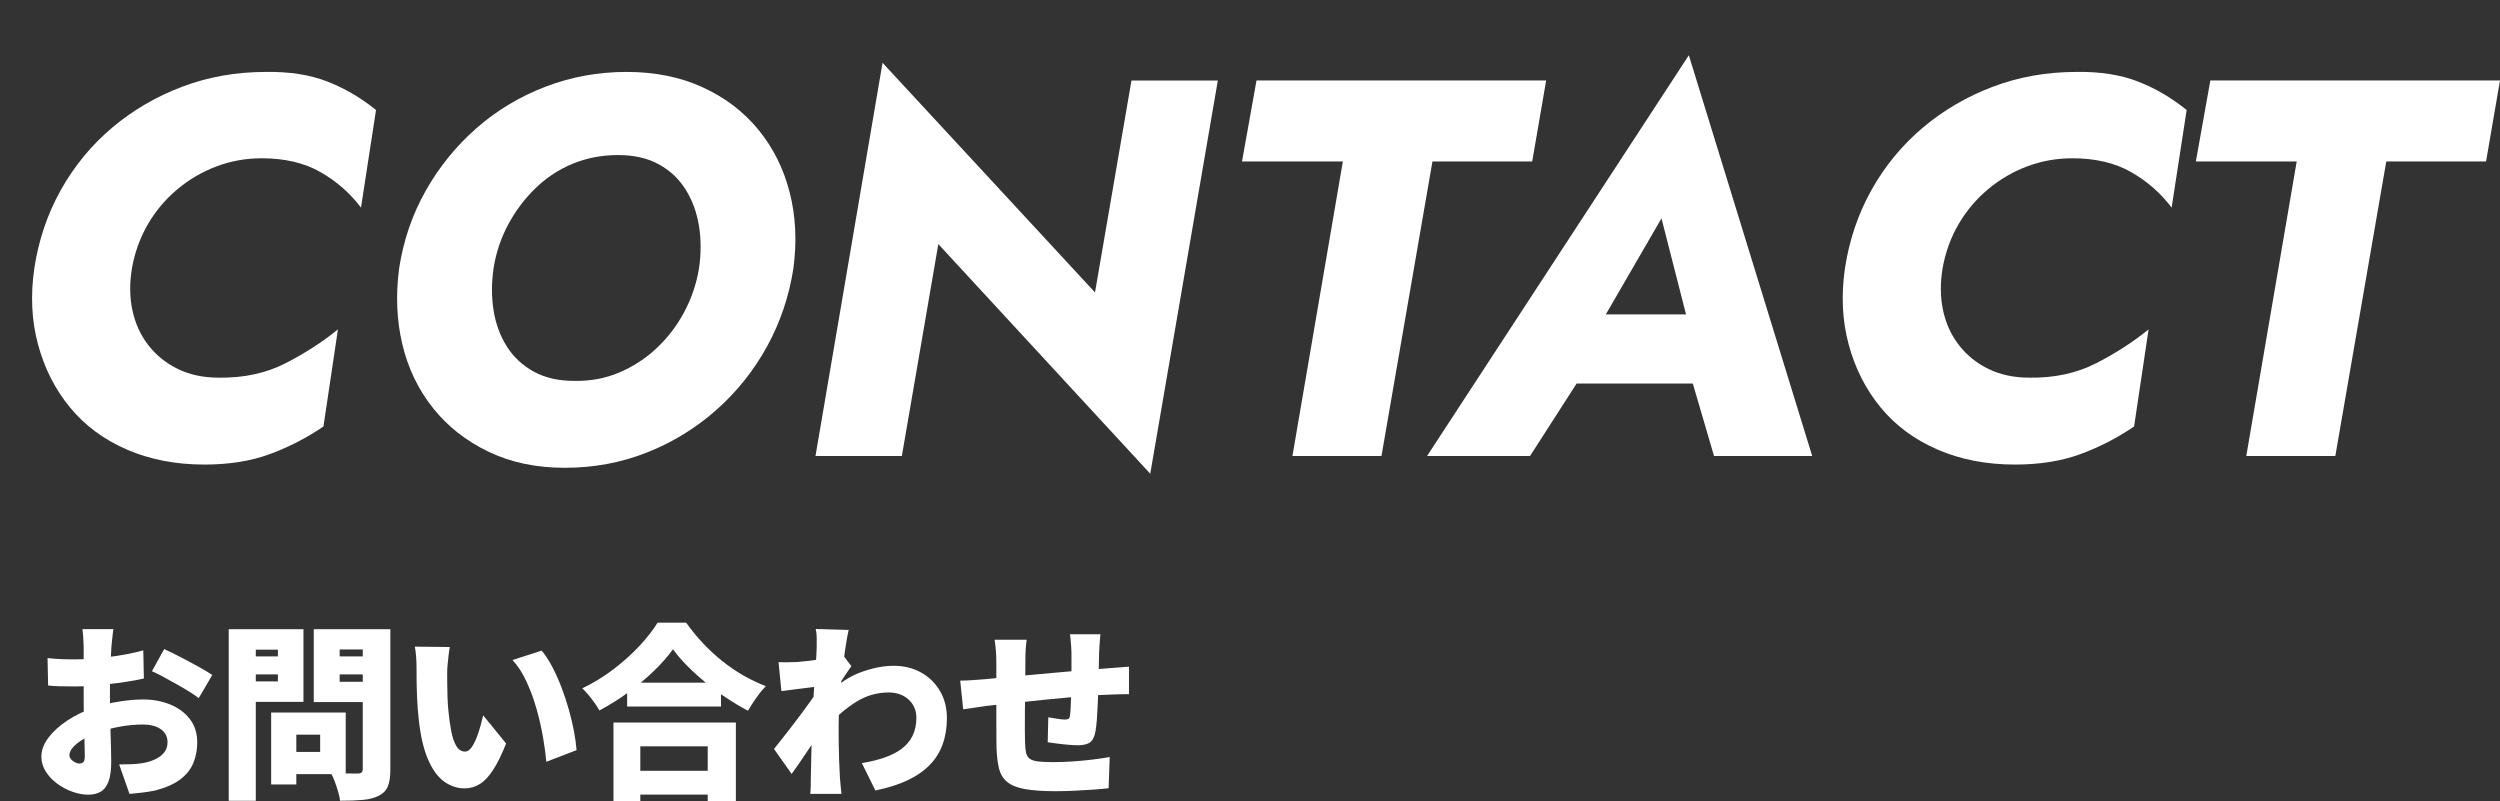 <svg xmlns="http://www.w3.org/2000/svg" id="_&#x30EC;&#x30A4;&#x30E4;&#x30FC;_2" data-name="&#x30EC;&#x30A4;&#x30E4;&#x30FC; 2" viewBox="0 0 652.49 209.1"><rect x="0" y="0" width="652.49" height="209.1" fill="#333333" stroke="none"/><defs><style>      .cls-1 {        fill: #fff;      }    </style></defs><g id="_&#x6587;&#x5B57;" data-name="&#x6587;&#x5B57;"><g><path class="cls-1" d="M34.58,81.07c.75,3.45,2.15,6.49,4.2,9.1,2.05,2.62,4.62,4.67,7.7,6.16,3.08,1.49,6.63,2.24,10.64,2.24,6.53.09,12.34-1.17,17.43-3.78,5.09-2.61,9.64-5.55,13.65-8.82l-3.78,25.34c-4.39,2.99-9.06,5.39-14,7.21-4.95,1.82-10.64,2.73-17.08,2.73-7.47,0-14.21-1.31-20.23-3.92s-10.97-6.28-14.84-10.99c-3.87-4.71-6.65-10.17-8.33-16.38-1.68-6.21-2.01-12.86-.98-19.95,1.12-7.37,3.43-14.19,6.93-20.44,3.5-6.25,7.96-11.67,13.37-16.24,5.41-4.57,11.53-8.14,18.34-10.71,6.81-2.57,14.09-3.85,21.84-3.85,6.16-.09,11.5.75,16.03,2.52,4.53,1.77,8.75,4.25,12.67,7.42l-3.92,25.48c-2.89-3.83-6.44-6.93-10.64-9.31-4.2-2.38-9.29-3.57-15.26-3.57-4.11,0-8.03.7-11.76,2.1-3.73,1.4-7.14,3.38-10.22,5.95-3.08,2.57-5.65,5.6-7.7,9.1-2.05,3.5-3.45,7.35-4.2,11.55-.65,3.92-.61,7.61.14,11.06Z"></path><path class="cls-1" d="M111.11,49.78c3.5-6.21,7.91-11.64,13.23-16.31,5.32-4.67,11.34-8.28,18.06-10.85,6.72-2.57,13.77-3.85,21.14-3.85s13.98,1.33,19.81,3.99c5.83,2.66,10.69,6.35,14.56,11.06,3.87,4.71,6.6,10.17,8.19,16.38,1.59,6.21,1.91,12.81.98,19.81-1.12,7.28-3.41,14.07-6.86,20.37-3.45,6.3-7.87,11.83-13.23,16.59-5.37,4.76-11.41,8.47-18.13,11.13s-13.86,3.99-21.42,3.99-14.12-1.4-19.95-4.2c-5.83-2.8-10.67-6.6-14.49-11.41-3.83-4.81-6.49-10.34-7.98-16.59-1.49-6.25-1.77-12.88-.84-19.88,1.12-7.28,3.43-14.02,6.93-20.23ZM128.82,81c.56,3.5,1.7,6.63,3.43,9.38,1.73,2.75,4.06,4.95,7,6.58,2.94,1.63,6.46,2.45,10.57,2.45,4.2.09,8.12-.63,11.76-2.17s6.91-3.66,9.8-6.37c2.89-2.71,5.3-5.86,7.21-9.45,1.91-3.59,3.2-7.4,3.85-11.41.56-3.83.56-7.49,0-10.99-.56-3.5-1.7-6.65-3.43-9.45-1.73-2.8-4.06-5.02-7-6.65-2.94-1.63-6.51-2.45-10.71-2.45s-8.12.75-11.76,2.24c-3.64,1.49-6.89,3.62-9.73,6.37-2.85,2.75-5.23,5.91-7.14,9.45-1.91,3.55-3.2,7.38-3.85,11.48-.56,3.83-.56,7.49,0,10.99Z"></path><path class="cls-1" d="M317.85,21l-17.64,102.64-55.31-59.93-9.52,55.31h-22.54l17.5-102.63,55.45,59.93,9.52-55.31h22.54Z"></path><path class="cls-1" d="M327.93,21h75.61l-3.64,21.14h-26.04l-13.3,76.87h-23.24l13.16-76.87h-26.32l3.78-21.14Z"></path><path class="cls-1" d="M415.3,88.63l.14,5.32-16.1,25.06h-26.88L440.78,14.42l32.2,104.6h-25.62l-7.14-24.36,1.54-5.88-8.12-31.79-18.34,31.64ZM405.92,82.05h47.61l-1.54,18.06h-50.69l4.62-18.06Z"></path><path class="cls-1" d="M507.15,81.07c.75,3.45,2.15,6.49,4.2,9.1,2.05,2.62,4.62,4.67,7.7,6.16,3.08,1.49,6.63,2.24,10.64,2.24,6.53.09,12.34-1.17,17.43-3.78,5.09-2.61,9.64-5.55,13.65-8.82l-3.78,25.34c-4.39,2.99-9.06,5.39-14,7.21-4.95,1.82-10.64,2.73-17.08,2.73-7.47,0-14.21-1.31-20.23-3.92s-10.97-6.28-14.84-10.99c-3.87-4.71-6.65-10.17-8.33-16.38-1.68-6.21-2.01-12.86-.98-19.95,1.12-7.37,3.43-14.19,6.93-20.44,3.5-6.25,7.96-11.67,13.37-16.24,5.41-4.57,11.53-8.14,18.34-10.71,6.81-2.57,14.09-3.85,21.84-3.85,6.16-.09,11.5.75,16.03,2.52,4.53,1.77,8.75,4.25,12.67,7.42l-3.92,25.48c-2.89-3.83-6.44-6.93-10.64-9.31-4.2-2.38-9.29-3.57-15.26-3.57-4.11,0-8.03.7-11.76,2.1-3.73,1.4-7.14,3.38-10.22,5.95-3.08,2.57-5.65,5.6-7.7,9.1-2.05,3.5-3.45,7.35-4.2,11.55-.65,3.92-.61,7.61.14,11.06Z"></path><path class="cls-1" d="M576.88,21h75.61l-3.64,21.14h-26.04l-13.3,76.87h-23.24l13.16-76.87h-26.32l3.78-21.14Z"></path></g><g><path class="cls-1" d="M29.62,164.17c-.07.29-.13.74-.2,1.35-.07.6-.13,1.22-.2,1.84-.07.62-.11,1.14-.15,1.57-.07,1.11-.12,2.2-.17,3.26-.05,1.06-.09,2.12-.12,3.16-.03,1.05-.06,2.09-.07,3.14-.02,1.05-.02,2.11-.02,3.19,0,1.37.02,2.9.05,4.58.03,1.68.07,3.35.12,5,.05,1.65.09,3.14.12,4.48.03,1.34.05,2.35.05,3.04,0,2.29-.25,4.06-.76,5.32-.51,1.26-1.21,2.12-2.11,2.6-.9.47-1.94.71-3.11.71-1.31,0-2.68-.25-4.12-.76-1.44-.51-2.77-1.21-3.99-2.11-1.22-.9-2.22-1.95-2.99-3.16-.77-1.21-1.15-2.51-1.15-3.92,0-1.67.62-3.32,1.86-4.95,1.24-1.63,2.89-3.13,4.95-4.48,2.06-1.35,4.29-2.44,6.71-3.26,2.19-.75,4.45-1.31,6.79-1.67s4.4-.54,6.2-.54c2.58,0,4.94.43,7.08,1.3,2.14.87,3.85,2.13,5.15,3.8,1.29,1.67,1.94,3.71,1.94,6.12,0,1.89-.34,3.67-1,5.32-.67,1.65-1.81,3.09-3.41,4.31-1.6,1.22-3.81,2.2-6.61,2.92-1.14.23-2.27.41-3.38.54-1.11.13-2.21.25-3.28.34l-2.7-7.69c1.18,0,2.29-.03,3.33-.07,1.05-.05,1.98-.14,2.79-.27,1.27-.23,2.4-.58,3.38-1.05s1.75-1.08,2.3-1.81c.56-.74.83-1.59.83-2.57s-.26-1.81-.78-2.5c-.52-.69-1.27-1.22-2.23-1.59-.96-.38-2.13-.56-3.5-.56-1.99,0-4.06.2-6.2.61-2.14.41-4.12.96-5.95,1.64-1.37.52-2.58,1.11-3.63,1.76-1.05.65-1.86,1.32-2.45,2.01-.59.69-.88,1.36-.88,2.01,0,.29.09.57.27.83.18.26.41.49.69.69.28.2.56.35.86.47.29.12.56.17.78.17.36,0,.69-.11.98-.32s.44-.74.44-1.59-.02-2.04-.07-3.67c-.05-1.63-.1-3.49-.15-5.56-.05-2.07-.07-4.14-.07-6.2v-12.94c0-.36-.02-.86-.05-1.49-.03-.64-.07-1.27-.12-1.91-.05-.64-.11-1.1-.17-1.4h8.13ZM12.42,171.76c1.5.16,2.83.26,3.99.29,1.16.03,2.18.05,3.06.05,1.31,0,2.74-.06,4.29-.17,1.55-.11,3.13-.27,4.73-.47,1.6-.2,3.17-.44,4.7-.74,1.54-.29,2.94-.62,4.21-.98l.15,7.35c-1.44.33-2.97.61-4.61.86-1.63.25-3.26.46-4.88.64-1.62.18-3.14.32-4.58.42-1.44.1-2.7.15-3.77.15-1.76,0-3.19-.02-4.26-.05-1.08-.03-2.04-.1-2.89-.2l-.15-7.15ZM42.85,169.41c1.31.59,2.76,1.3,4.36,2.13,1.6.83,3.14,1.66,4.61,2.47,1.47.82,2.66,1.54,3.58,2.16l-3.53,6.03c-.59-.46-1.41-1.01-2.45-1.67-1.05-.65-2.18-1.32-3.41-2.01-1.22-.69-2.4-1.33-3.53-1.94-1.13-.6-2.07-1.07-2.82-1.4l3.19-5.78Z"></path><path class="cls-1" d="M59.7,164.22h7.06v44.79h-7.06v-44.79ZM63.22,171.32h11.52v4.7h-11.52v-4.7ZM63.81,164.22h15.39v18.96h-15.39v-5.34h8.72v-8.28h-8.72v-5.34ZM70.77,185.97h6.57v18.77h-6.57v-18.77ZM73.81,185.97h16.42v16.07h-16.42v-5.78h9.75v-4.51h-9.75v-5.78ZM98.55,164.22v5.29h-9.9v8.43h9.9v5.29h-16.66v-19.01h16.66ZM86.06,171.32h11.52v4.7h-11.52v-4.7ZM94.68,164.22h7.2v36.55c0,1.9-.21,3.37-.64,4.43-.42,1.06-1.21,1.89-2.35,2.47-1.14.59-2.54.96-4.19,1.1-1.65.15-3.63.22-5.95.22-.07-.69-.23-1.47-.49-2.35-.26-.88-.56-1.76-.88-2.65-.33-.88-.67-1.63-1.03-2.25.88.07,1.8.11,2.77.12.96.02,1.84.02,2.62.02h1.67c.46,0,.78-.1.98-.29s.29-.51.29-.93v-36.46Z"></path><path class="cls-1" d="M117.4,168.87c-.13.69-.25,1.45-.34,2.3s-.18,1.67-.25,2.45c-.07.78-.1,1.42-.1,1.91,0,1.08,0,2.16.02,3.23.02,1.08.04,2.15.07,3.21.03,1.06.1,2.15.2,3.26.2,2.12.46,4.01.78,5.66.33,1.65.78,2.94,1.35,3.87.57.93,1.33,1.4,2.28,1.4.56,0,1.08-.33,1.57-.98.49-.65.94-1.49,1.35-2.5.41-1.01.76-2.06,1.05-3.14s.54-2.03.73-2.84l5.98,7.35c-1.14,2.88-2.27,5.17-3.38,6.88-1.11,1.71-2.27,2.95-3.48,3.7-1.21.75-2.53,1.13-3.97,1.13-1.93,0-3.72-.6-5.37-1.79-1.65-1.19-3.05-3.14-4.21-5.83-1.16-2.7-1.97-6.26-2.43-10.71-.16-1.57-.29-3.18-.37-4.85s-.13-3.25-.15-4.75c-.02-1.5-.02-2.76-.02-3.77,0-.75-.03-1.61-.1-2.57-.07-.96-.18-1.87-.34-2.72l9.11.1ZM141.36,169.8c.95,1.11,1.86,2.5,2.74,4.17.88,1.67,1.69,3.46,2.43,5.39.73,1.93,1.38,3.88,1.94,5.86.56,1.98,1,3.88,1.35,5.71.34,1.83.56,3.45.66,4.85l-7.89,3.04c-.16-1.86-.45-3.99-.86-6.37-.41-2.38-.96-4.83-1.67-7.33-.7-2.5-1.57-4.88-2.6-7.13-1.03-2.25-2.26-4.17-3.7-5.73l7.6-2.45Z"></path><path class="cls-1" d="M175.64,169.46c-1.34,1.86-3.01,3.76-5,5.68-1.99,1.93-4.2,3.77-6.62,5.54-2.42,1.76-4.95,3.35-7.59,4.75-.29-.55-.69-1.19-1.2-1.91-.51-.72-1.05-1.42-1.62-2.11-.57-.69-1.12-1.27-1.64-1.76,2.81-1.34,5.49-2.97,8.04-4.9,2.55-1.93,4.83-3.97,6.84-6.12,2.01-2.16,3.6-4.2,4.78-6.12h7.45c1.34,1.89,2.8,3.68,4.39,5.37,1.58,1.68,3.27,3.23,5.05,4.66,1.78,1.42,3.63,2.68,5.54,3.77,1.91,1.09,3.85,2.02,5.81,2.77-.88.92-1.71,1.94-2.5,3.06-.78,1.13-1.5,2.25-2.16,3.36-1.86-.98-3.74-2.1-5.63-3.36-1.9-1.26-3.71-2.6-5.44-4.02s-3.32-2.87-4.78-4.34c-1.45-1.47-2.69-2.91-3.7-4.31ZM160.11,188.57h31.95v20.53h-7.35v-14.31h-17.59v14.31h-7.01v-20.53ZM163.24,201.17h24.74v6.22h-24.74v-6.22ZM163.68,178.18h24.5v6.22h-24.5v-6.22Z"></path><path class="cls-1" d="M213.79,179.16c-.62.07-1.34.15-2.16.24-.82.1-1.67.21-2.57.32s-1.79.23-2.67.34c-.88.11-1.7.22-2.45.32l-.74-7.55c.78.03,1.54.04,2.25.02.72-.02,1.58-.04,2.6-.07.85-.07,1.84-.16,2.96-.29,1.13-.13,2.27-.29,3.43-.47,1.16-.18,2.24-.37,3.23-.56,1-.2,1.76-.39,2.28-.59l2.25,2.99c-.26.36-.6.84-1,1.45-.41.6-.82,1.22-1.23,1.84-.41.62-.76,1.14-1.05,1.57l-3.63,10.63c-.52.72-1.16,1.63-1.91,2.74-.75,1.11-1.54,2.28-2.35,3.5-.82,1.22-1.61,2.4-2.38,3.53-.77,1.13-1.45,2.08-2.03,2.87l-4.61-6.52c.62-.78,1.32-1.67,2.11-2.65.78-.98,1.6-2.03,2.45-3.14.85-1.11,1.69-2.22,2.52-3.33.83-1.11,1.62-2.18,2.35-3.21.73-1.03,1.38-1.95,1.94-2.77l.05-.59.34-.64ZM213.16,168.97v-2.38c0-.8-.08-1.61-.25-2.42l8.58.25c-.2.85-.41,1.98-.64,3.41-.23,1.42-.46,3.03-.69,4.83-.23,1.8-.44,3.67-.64,5.63-.2,1.96-.35,3.92-.47,5.88-.11,1.96-.17,3.82-.17,5.59,0,1.24,0,2.59.02,4.04.02,1.45.05,2.96.1,4.51.05,1.55.12,3.11.22,4.68.03.42.09,1.08.17,1.96.08.88.15,1.63.22,2.25h-8.13c.06-.65.11-1.4.12-2.23.02-.83.02-1.45.02-1.84.03-1.6.06-3.13.1-4.58.03-1.45.06-3.01.1-4.68.03-1.67.08-3.59.15-5.78.03-.75.08-1.68.15-2.79s.14-2.33.22-3.65c.08-1.32.17-2.65.27-3.99.1-1.34.19-2.6.27-3.8.08-1.19.15-2.22.2-3.09.05-.87.07-1.46.07-1.79ZM224.97,199.16c2.19-.36,4.16-.84,5.9-1.45,1.75-.6,3.24-1.37,4.48-2.3,1.24-.93,2.19-2.07,2.84-3.41.65-1.34.98-2.91.98-4.7,0-.98-.18-1.87-.54-2.67-.36-.8-.87-1.49-1.52-2.08-.65-.59-1.41-1.04-2.28-1.35-.87-.31-1.81-.47-2.82-.47-3.1,0-5.95.82-8.55,2.45-2.6,1.63-5.1,3.74-7.52,6.32l.05-8.38c2.91-2.74,5.86-4.66,8.84-5.73,2.99-1.08,5.81-1.62,8.45-1.62s5.01.58,7.1,1.74c2.09,1.16,3.74,2.77,4.95,4.83,1.21,2.06,1.81,4.43,1.81,7.1,0,2.48-.37,4.75-1.1,6.79-.73,2.04-1.86,3.85-3.38,5.41s-3.45,2.91-5.81,4.02c-2.35,1.11-5.15,1.99-8.38,2.65l-3.53-7.15Z"></path><path class="cls-1" d="M250.61,177.64c.65,0,1.58-.03,2.77-.1,1.19-.07,2.51-.16,3.94-.29.95-.1,2.37-.24,4.26-.42,1.89-.18,4.05-.38,6.47-.59,2.42-.21,4.93-.44,7.55-.69,2.61-.25,5.12-.47,7.52-.66,2.4-.2,4.52-.36,6.35-.49.69-.06,1.52-.13,2.5-.2s1.88-.13,2.69-.2v7.2c-.29-.03-.78-.04-1.45-.02-.67.02-1.36.03-2.06.05-.7.02-1.28.04-1.74.07-1.24.03-2.76.12-4.56.25-1.8.13-3.72.29-5.78.47s-4.15.38-6.27.59c-2.12.21-4.16.42-6.1.64-1.94.21-3.69.4-5.24.56-1.55.16-2.77.29-3.65.39-.52.07-1.21.16-2.06.29-.85.13-1.68.25-2.5.37-.82.12-1.44.2-1.86.27l-.78-7.5ZM267.96,166.96c-.13.95-.22,1.84-.27,2.67-.05.83-.07,1.85-.07,3.06,0,.78,0,1.87-.02,3.26-.02,1.39-.03,2.92-.05,4.58-.02,1.67-.03,3.35-.05,5.05-.02,1.7-.02,3.26-.02,4.68s.02,2.57.05,3.46c.03,1.14.12,2.06.27,2.74.15.69.47,1.21.96,1.57.49.36,1.23.6,2.21.71s2.3.17,3.97.17c1.5,0,3.14-.06,4.92-.17,1.78-.11,3.53-.28,5.24-.49,1.72-.21,3.23-.43,4.53-.66l-.29,8.13c-1.08.13-2.42.25-4.02.37-1.6.11-3.26.21-4.97.29-1.71.08-3.32.12-4.83.12-3.36,0-6.06-.19-8.08-.56-2.03-.38-3.56-1-4.61-1.89-1.05-.88-1.75-2.07-2.11-3.55-.36-1.49-.57-3.34-.64-5.56,0-.72,0-1.67-.02-2.84-.02-1.18-.02-2.49-.02-3.94v-15.02c0-1.18-.04-2.27-.12-3.28-.08-1.01-.19-1.98-.32-2.89h8.38ZM287.21,165.54c-.03.23-.07.62-.12,1.18-.05.56-.09,1.14-.12,1.76-.03.62-.07,1.18-.1,1.67-.03,1.14-.06,2.2-.07,3.16-.02.96-.03,1.87-.05,2.72-.02.85-.04,1.7-.07,2.55-.03,1.54-.08,3.11-.15,4.73-.07,1.62-.15,3.1-.25,4.46-.1,1.36-.23,2.44-.39,3.26-.29,1.41-.79,2.34-1.49,2.79-.7.46-1.72.69-3.06.69-.56,0-1.34-.04-2.35-.12-1.01-.08-2.03-.19-3.04-.32-1.01-.13-1.85-.25-2.5-.34l.15-6.52c.72.13,1.51.26,2.38.39.87.13,1.51.2,1.94.2s.74-.07.96-.2c.21-.13.33-.41.37-.83.1-.62.16-1.36.2-2.23.03-.87.06-1.82.1-2.87.03-1.05.07-2.11.1-3.19v-7.99c0-.46-.02-1-.07-1.64-.05-.64-.1-1.26-.15-1.89-.05-.62-.11-1.09-.17-1.42h7.99Z"></path></g></g></svg>